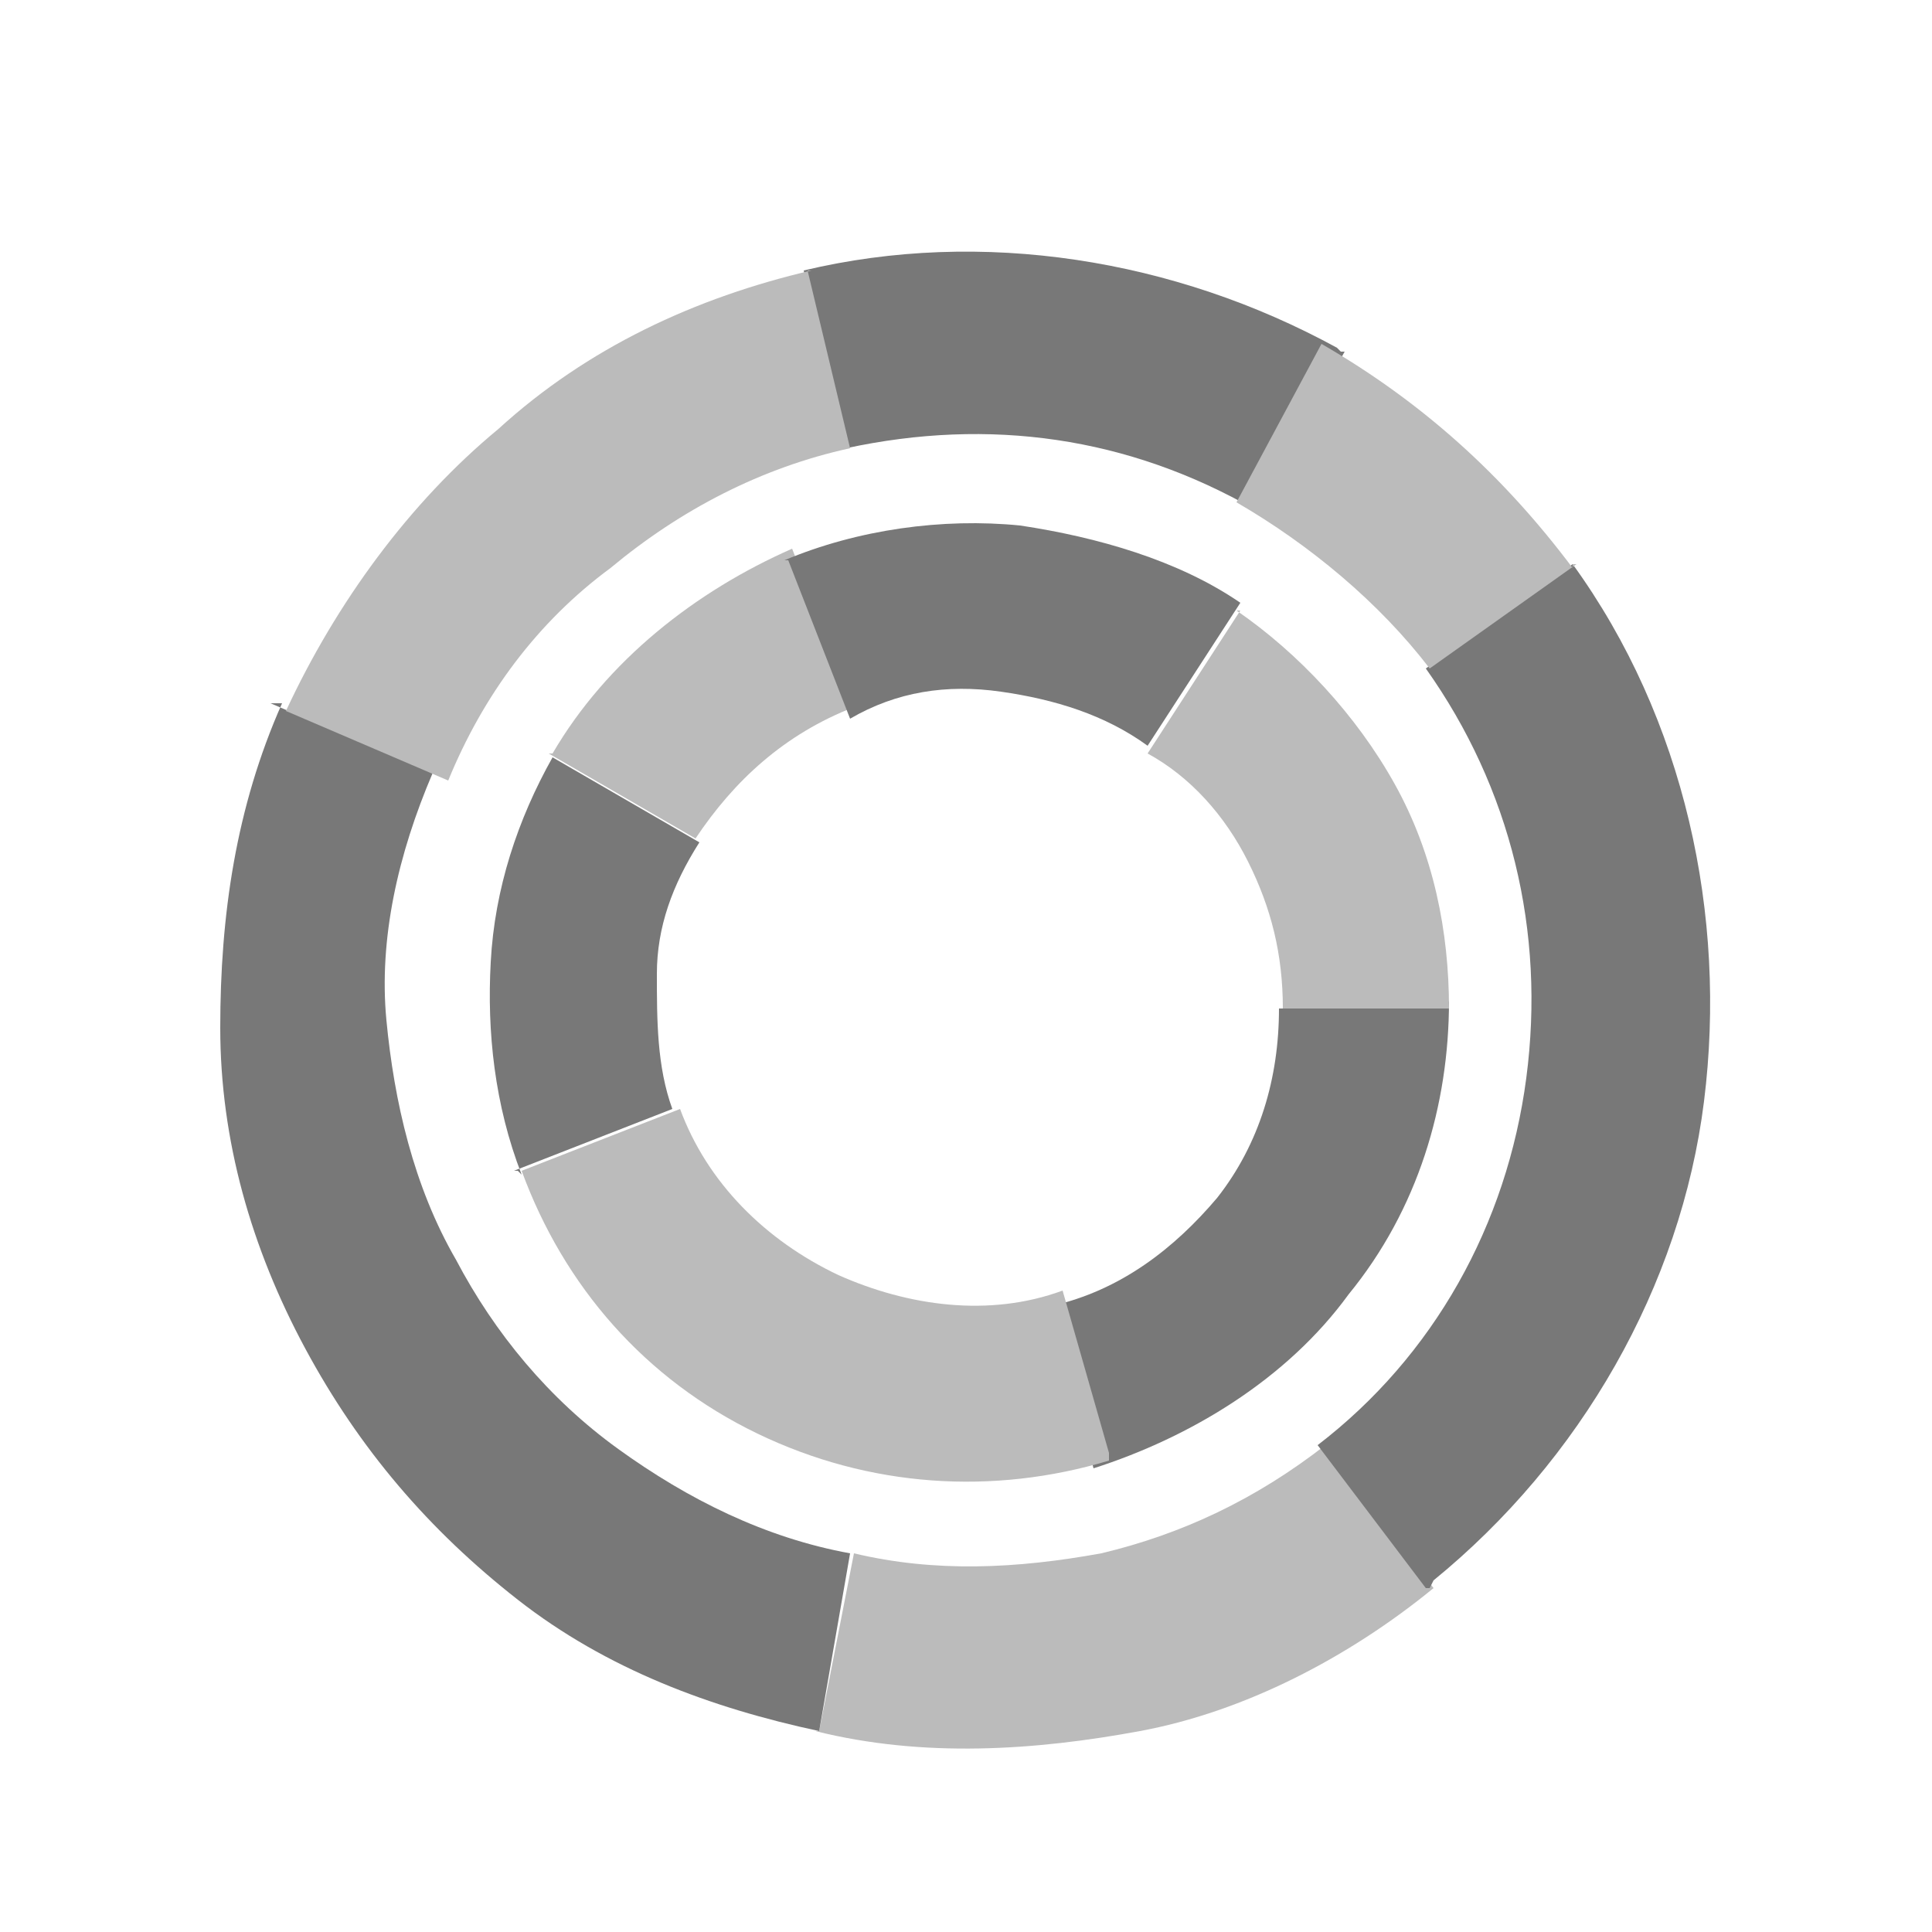 <?xml version="1.0" encoding="UTF-8"?> <svg xmlns="http://www.w3.org/2000/svg" id="Layer_1" version="1.1" viewBox="0 0 50 50"><!-- Generator: Adobe Illustrator 29.4.0, SVG Export Plug-In . SVG Version: 2.1.0 Build 152) --><defs><style> .st0 { fill: #bbb; } .st1 { fill: #787878; } </style></defs><path class="st1" d="M37.5,25.9c0,2.7-.8,5.4-2.6,7.6-1.6,2.2-4.1,3.7-6.6,4.5l-1.1-4.2c1.8-.4,3.2-1.5,4.3-2.8,1.1-1.4,1.6-3.1,1.6-4.9h4.3Z"></path><path class="st0" d="M32,15.8c1.6,1.1,3.1,2.7,4.1,4.5s1.4,3.8,1.4,5.8h-4.3c0-1.4-.3-2.6-.9-3.8s-1.5-2.2-2.6-2.8c0,0,2.4-3.7,2.4-3.7Z"></path><path class="st0" d="M14.3,19.5c1.4-2.4,3.7-4.2,6.2-5.3l1.6,4.1c-1.8.7-3.1,1.9-4.1,3.4,0,0-3.8-2.2-3.8-2.2Z"></path><path class="st1" d="M20.3,14.5c1.9-.8,4.1-1.1,6.1-.9,2,.3,4.1.9,5.7,2l-2.4,3.7c-1.1-.8-2.4-1.2-3.8-1.4s-2.7,0-3.9.7c0,0-1.6-4.1-1.6-4.1Z"></path><path class="st0" d="M28.7,37.8c-3,.9-6.2.7-9.1-.7s-5-3.8-6.1-6.8l4.1-1.6c.7,1.9,2.2,3.4,4.1,4.3,1.8.8,3.9,1.1,5.8.4l1.2,4.2h0Z"></path><path class="st1" d="M13.5,30.4c-.7-1.8-.9-3.7-.8-5.5.1-1.9.7-3.7,1.6-5.3l3.8,2.2c-.7,1.1-1.1,2.2-1.1,3.4s0,2.4.4,3.5l-4.1,1.6h.1Z"></path><path class="st0" d="M21.1,44.8c2.8.7,5.7.5,8.4,0s5.4-1.9,7.6-3.7l-2.8-3.7c-1.8,1.4-3.7,2.3-5.8,2.8-2.2.4-4.3.5-6.4,0l-.9,4.6h0Z"></path><path class="st1" d="M7.3,18.2c-1.2,2.7-1.6,5.5-1.6,8.4s.8,5.7,2.2,8.3c1.4,2.6,3.2,4.7,5.5,6.5,2.3,1.8,5,2.8,7.8,3.4l.8-4.6c-2.2-.4-4.2-1.4-6-2.7s-3.2-3-4.2-4.9c-1.1-1.9-1.6-4.1-1.8-6.2s.3-4.3,1.2-6.4l-4.2-1.8h.1Z"></path><path class="st1" d="M34.6,9c-4.2-2.3-9.2-3.1-13.8-2l1.1,4.6c3.7-.8,7.3-.3,10.6,1.6l2.3-4.1h-.1Z"></path><path class="st0" d="M21,7c-3,.7-5.8,2-8.1,4.1-2.3,1.9-4.2,4.5-5.5,7.3l4.2,1.8c.9-2.2,2.3-4.1,4.2-5.5,1.8-1.5,3.9-2.6,6.2-3.1l-1.1-4.6h.1Z"></path><path class="st1" d="M37.1,40.9c3.8-3.1,6.4-7.6,7-12.4s-.5-9.9-3.4-13.9l-3.8,2.7c2.2,3.1,3.1,6.8,2.6,10.6-.5,3.8-2.4,7.2-5.4,9.5l2.8,3.7h.1Z"></path><path class="st0" d="M40.7,14.7c-1.8-2.4-3.9-4.3-6.5-5.8l-2.2,4.1c1.9,1.1,3.7,2.6,5,4.3l3.8-2.7h-.1Z"></path></svg> 